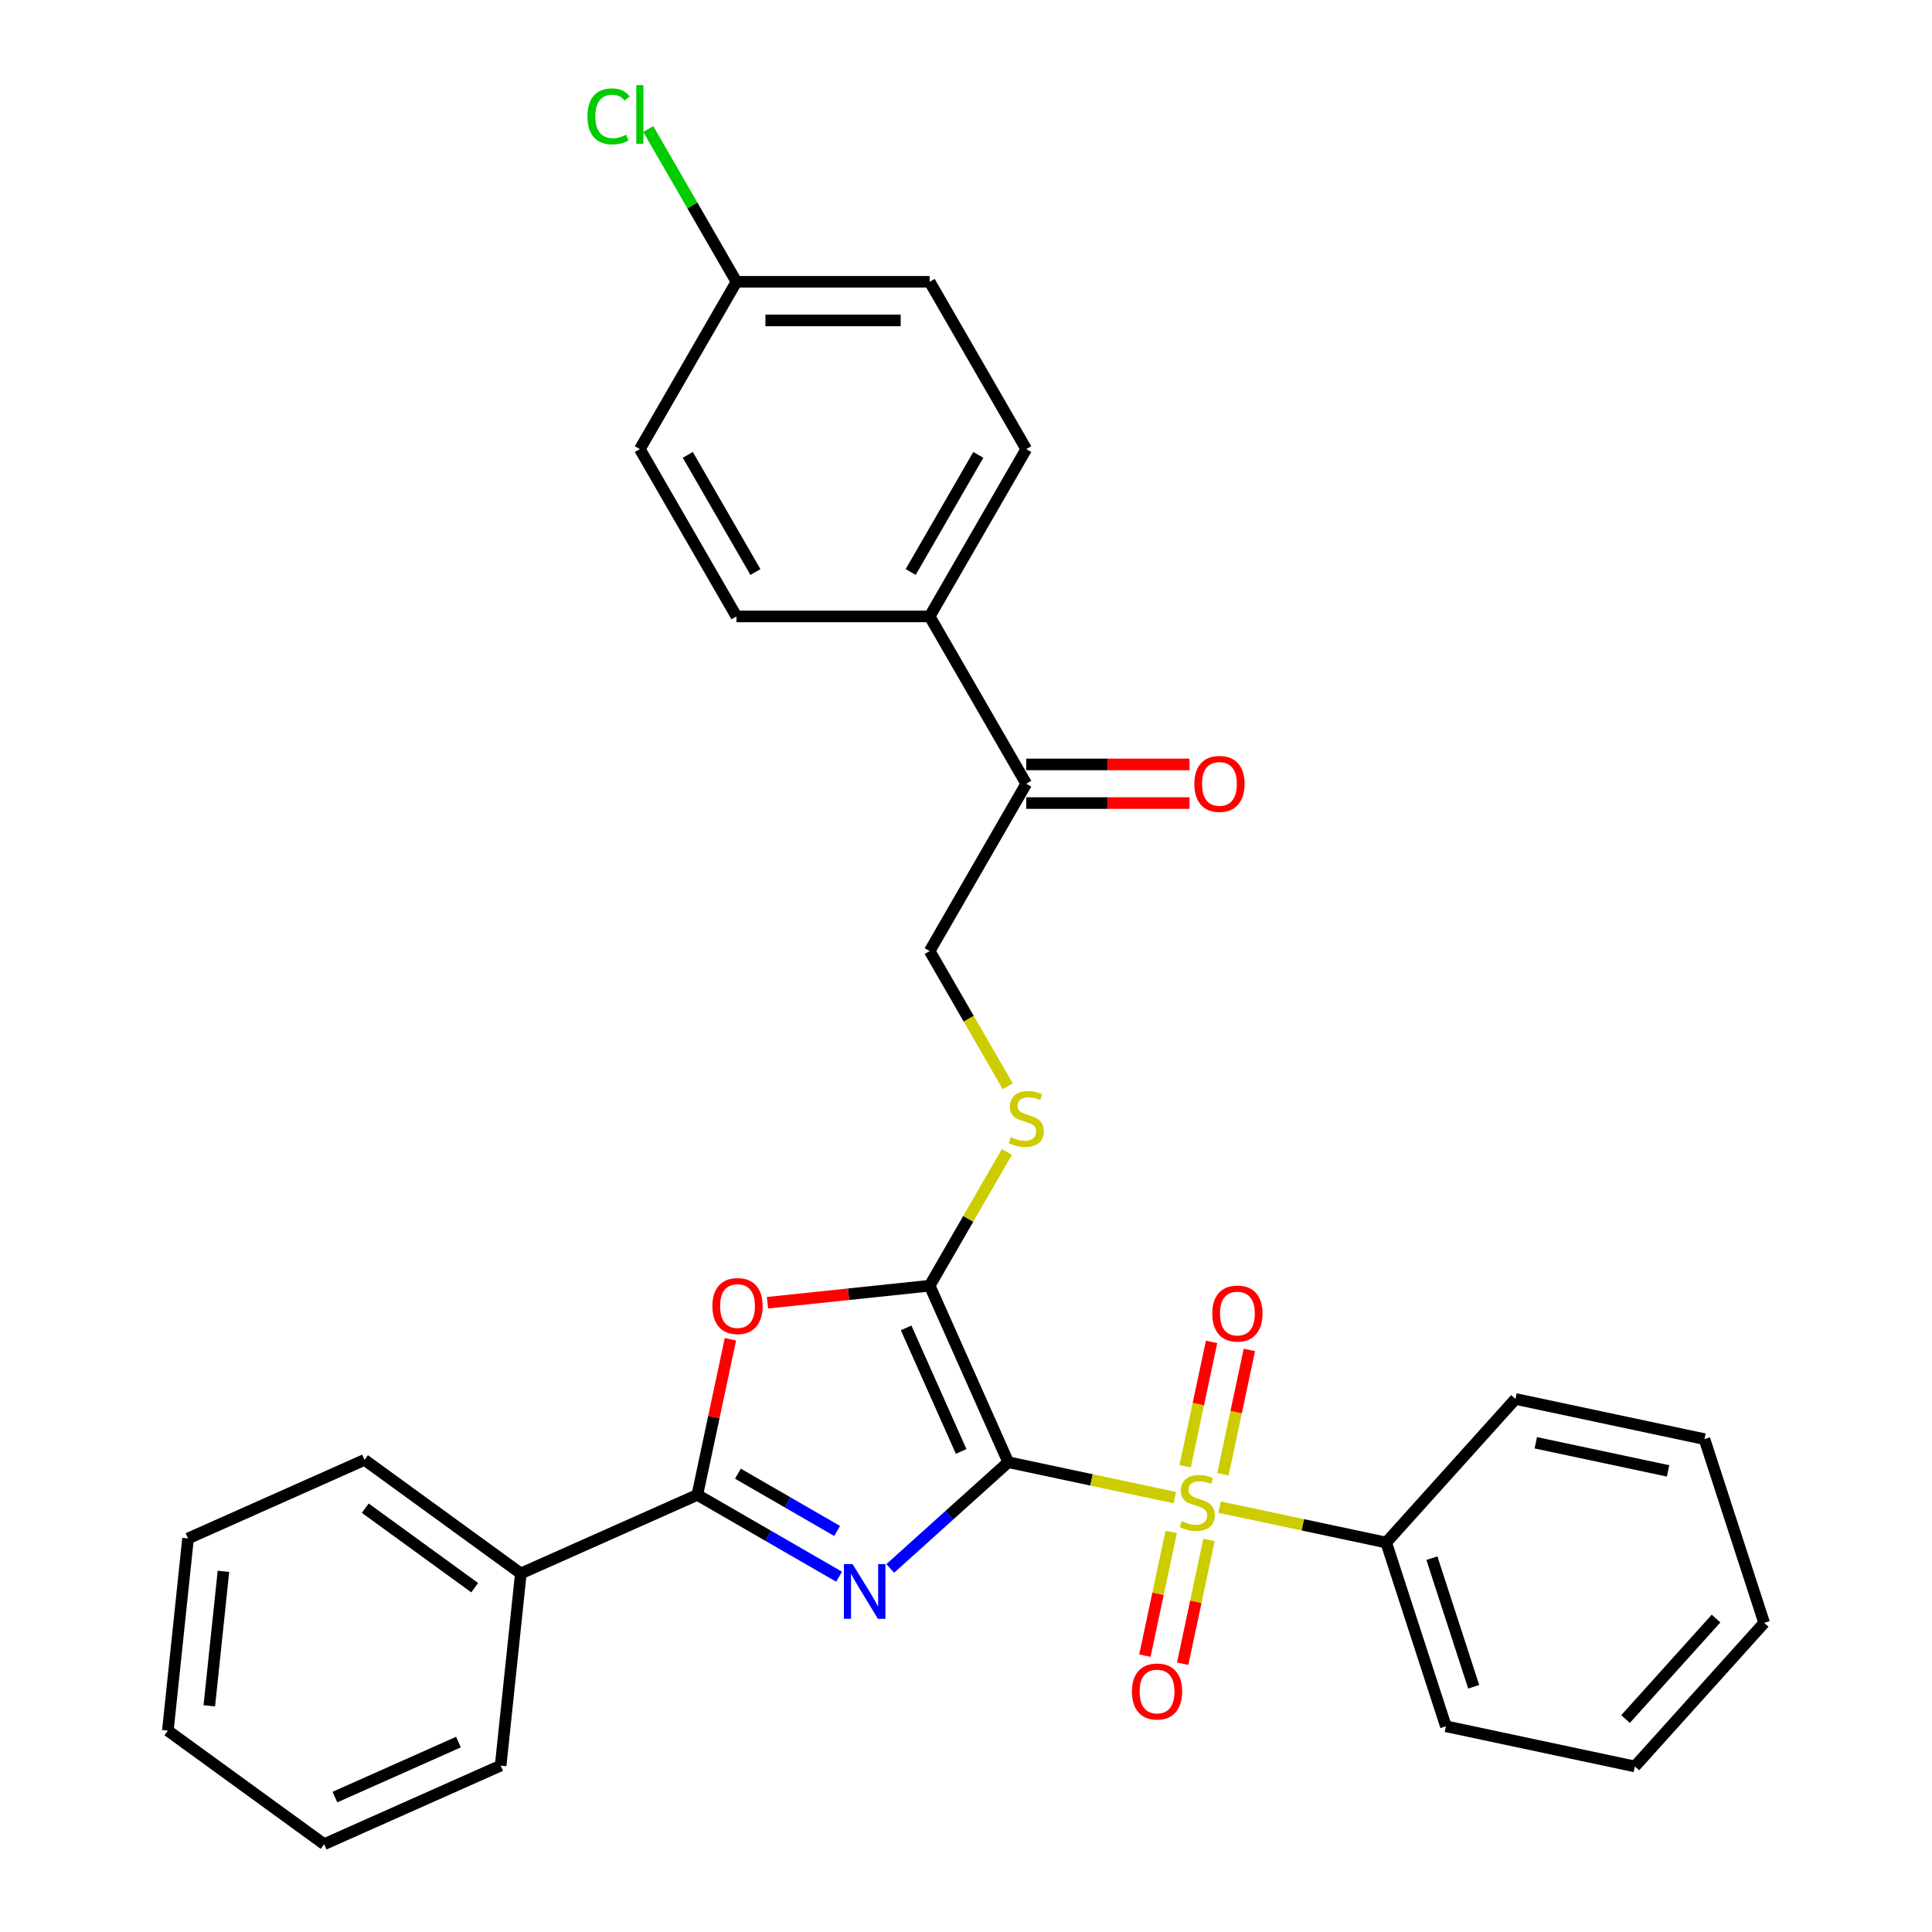 <?xml version='1.0' encoding='iso-8859-1'?>
<svg version='1.1' baseProfile='full'
              xmlns='http://www.w3.org/2000/svg'
                      xmlns:rdkit='http://www.rdkit.org/xml'
                      xmlns:xlink='http://www.w3.org/1999/xlink'
                  xml:space='preserve'
width='1000px' height='1000px' viewBox='0 0 1000 1000'>
<!-- END OF HEADER -->
<rect style='opacity:1.0;fill:#FFFFFF;stroke:none' width='1000' height='1000' x='0' y='0'> </rect>
<path class='bond-0' d='M 521.861,756.831 L 491.323,784.327' style='fill:none;fill-rule:evenodd;stroke:#000000;stroke-width:6px;stroke-linecap:butt;stroke-linejoin:miter;stroke-opacity:1' />
<path class='bond-0' d='M 491.323,784.327 L 460.786,811.823' style='fill:none;fill-rule:evenodd;stroke:#0000FF;stroke-width:6px;stroke-linecap:butt;stroke-linejoin:miter;stroke-opacity:1' />
<path class='bond-1' d='M 521.861,756.831 L 564.979,765.996' style='fill:none;fill-rule:evenodd;stroke:#000000;stroke-width:6px;stroke-linecap:butt;stroke-linejoin:miter;stroke-opacity:1' />
<path class='bond-1' d='M 564.979,765.996 L 608.097,775.161' style='fill:none;fill-rule:evenodd;stroke:#CCCC00;stroke-width:6px;stroke-linecap:butt;stroke-linejoin:miter;stroke-opacity:1' />
<path class='bond-2' d='M 521.861,756.831 L 481.187,665.475' style='fill:none;fill-rule:evenodd;stroke:#000000;stroke-width:6px;stroke-linecap:butt;stroke-linejoin:miter;stroke-opacity:1' />
<path class='bond-2' d='M 497.489,751.262 L 469.017,687.314' style='fill:none;fill-rule:evenodd;stroke:#000000;stroke-width:6px;stroke-linecap:butt;stroke-linejoin:miter;stroke-opacity:1' />
<path class='bond-3' d='M 434.306,816.1 L 397.624,794.922' style='fill:none;fill-rule:evenodd;stroke:#0000FF;stroke-width:6px;stroke-linecap:butt;stroke-linejoin:miter;stroke-opacity:1' />
<path class='bond-3' d='M 397.624,794.922 L 360.942,773.744' style='fill:none;fill-rule:evenodd;stroke:#000000;stroke-width:6px;stroke-linecap:butt;stroke-linejoin:miter;stroke-opacity:1' />
<path class='bond-3' d='M 433.301,792.426 L 407.624,777.602' style='fill:none;fill-rule:evenodd;stroke:#0000FF;stroke-width:6px;stroke-linecap:butt;stroke-linejoin:miter;stroke-opacity:1' />
<path class='bond-3' d='M 407.624,777.602 L 381.947,762.777' style='fill:none;fill-rule:evenodd;stroke:#000000;stroke-width:6px;stroke-linecap:butt;stroke-linejoin:miter;stroke-opacity:1' />
<path class='bond-6' d='M 632.991,763.081 L 639.831,730.901' style='fill:none;fill-rule:evenodd;stroke:#CCCC00;stroke-width:6px;stroke-linecap:butt;stroke-linejoin:miter;stroke-opacity:1' />
<path class='bond-6' d='M 639.831,730.901 L 646.671,698.721' style='fill:none;fill-rule:evenodd;stroke:#FF0000;stroke-width:6px;stroke-linecap:butt;stroke-linejoin:miter;stroke-opacity:1' />
<path class='bond-6' d='M 613.428,758.923 L 620.268,726.743' style='fill:none;fill-rule:evenodd;stroke:#CCCC00;stroke-width:6px;stroke-linecap:butt;stroke-linejoin:miter;stroke-opacity:1' />
<path class='bond-6' d='M 620.268,726.743 L 627.108,694.563' style='fill:none;fill-rule:evenodd;stroke:#FF0000;stroke-width:6px;stroke-linecap:butt;stroke-linejoin:miter;stroke-opacity:1' />
<path class='bond-7' d='M 606.201,792.923 L 599.393,824.953' style='fill:none;fill-rule:evenodd;stroke:#CCCC00;stroke-width:6px;stroke-linecap:butt;stroke-linejoin:miter;stroke-opacity:1' />
<path class='bond-7' d='M 599.393,824.953 L 592.585,856.983' style='fill:none;fill-rule:evenodd;stroke:#FF0000;stroke-width:6px;stroke-linecap:butt;stroke-linejoin:miter;stroke-opacity:1' />
<path class='bond-7' d='M 625.764,797.081 L 618.956,829.111' style='fill:none;fill-rule:evenodd;stroke:#CCCC00;stroke-width:6px;stroke-linecap:butt;stroke-linejoin:miter;stroke-opacity:1' />
<path class='bond-7' d='M 618.956,829.111 L 612.148,861.141' style='fill:none;fill-rule:evenodd;stroke:#FF0000;stroke-width:6px;stroke-linecap:butt;stroke-linejoin:miter;stroke-opacity:1' />
<path class='bond-8' d='M 631.257,780.084 L 674.375,789.249' style='fill:none;fill-rule:evenodd;stroke:#CCCC00;stroke-width:6px;stroke-linecap:butt;stroke-linejoin:miter;stroke-opacity:1' />
<path class='bond-8' d='M 674.375,789.249 L 717.493,798.414' style='fill:none;fill-rule:evenodd;stroke:#000000;stroke-width:6px;stroke-linecap:butt;stroke-linejoin:miter;stroke-opacity:1' />
<path class='bond-4' d='M 481.187,665.475 L 439.21,669.887' style='fill:none;fill-rule:evenodd;stroke:#000000;stroke-width:6px;stroke-linecap:butt;stroke-linejoin:miter;stroke-opacity:1' />
<path class='bond-4' d='M 439.21,669.887 L 397.234,674.299' style='fill:none;fill-rule:evenodd;stroke:#FF0000;stroke-width:6px;stroke-linecap:butt;stroke-linejoin:miter;stroke-opacity:1' />
<path class='bond-5' d='M 481.187,665.475 L 501.17,630.864' style='fill:none;fill-rule:evenodd;stroke:#000000;stroke-width:6px;stroke-linecap:butt;stroke-linejoin:miter;stroke-opacity:1' />
<path class='bond-5' d='M 501.17,630.864 L 521.153,596.252' style='fill:none;fill-rule:evenodd;stroke:#CCCC00;stroke-width:6px;stroke-linecap:butt;stroke-linejoin:miter;stroke-opacity:1' />
<path class='bond-10' d='M 360.942,773.744 L 269.587,814.418' style='fill:none;fill-rule:evenodd;stroke:#000000;stroke-width:6px;stroke-linecap:butt;stroke-linejoin:miter;stroke-opacity:1' />
<path class='bond-30' d='M 360.942,773.744 L 369.504,733.466' style='fill:none;fill-rule:evenodd;stroke:#000000;stroke-width:6px;stroke-linecap:butt;stroke-linejoin:miter;stroke-opacity:1' />
<path class='bond-30' d='M 369.504,733.466 L 378.065,693.188' style='fill:none;fill-rule:evenodd;stroke:#FF0000;stroke-width:6px;stroke-linecap:butt;stroke-linejoin:miter;stroke-opacity:1' />
<path class='bond-12' d='M 521.592,562.252 L 501.389,527.26' style='fill:none;fill-rule:evenodd;stroke:#CCCC00;stroke-width:6px;stroke-linecap:butt;stroke-linejoin:miter;stroke-opacity:1' />
<path class='bond-12' d='M 501.389,527.26 L 481.187,492.269' style='fill:none;fill-rule:evenodd;stroke:#000000;stroke-width:6px;stroke-linecap:butt;stroke-linejoin:miter;stroke-opacity:1' />
<path class='bond-20' d='M 717.493,798.414 L 748.395,893.52' style='fill:none;fill-rule:evenodd;stroke:#000000;stroke-width:6px;stroke-linecap:butt;stroke-linejoin:miter;stroke-opacity:1' />
<path class='bond-20' d='M 741.149,806.499 L 762.781,873.074' style='fill:none;fill-rule:evenodd;stroke:#000000;stroke-width:6px;stroke-linecap:butt;stroke-linejoin:miter;stroke-opacity:1' />
<path class='bond-21' d='M 717.493,798.414 L 784.406,724.098' style='fill:none;fill-rule:evenodd;stroke:#000000;stroke-width:6px;stroke-linecap:butt;stroke-linejoin:miter;stroke-opacity:1' />
<path class='bond-9' d='M 531.187,405.665 L 481.187,492.269' style='fill:none;fill-rule:evenodd;stroke:#000000;stroke-width:6px;stroke-linecap:butt;stroke-linejoin:miter;stroke-opacity:1' />
<path class='bond-11' d='M 531.187,405.665 L 481.187,319.062' style='fill:none;fill-rule:evenodd;stroke:#000000;stroke-width:6px;stroke-linecap:butt;stroke-linejoin:miter;stroke-opacity:1' />
<path class='bond-13' d='M 531.187,415.665 L 573.438,415.665' style='fill:none;fill-rule:evenodd;stroke:#000000;stroke-width:6px;stroke-linecap:butt;stroke-linejoin:miter;stroke-opacity:1' />
<path class='bond-13' d='M 573.438,415.665 L 615.688,415.665' style='fill:none;fill-rule:evenodd;stroke:#FF0000;stroke-width:6px;stroke-linecap:butt;stroke-linejoin:miter;stroke-opacity:1' />
<path class='bond-13' d='M 531.187,395.665 L 573.438,395.665' style='fill:none;fill-rule:evenodd;stroke:#000000;stroke-width:6px;stroke-linecap:butt;stroke-linejoin:miter;stroke-opacity:1' />
<path class='bond-13' d='M 573.438,395.665 L 615.688,395.665' style='fill:none;fill-rule:evenodd;stroke:#FF0000;stroke-width:6px;stroke-linecap:butt;stroke-linejoin:miter;stroke-opacity:1' />
<path class='bond-22' d='M 269.587,814.418 L 188.684,755.639' style='fill:none;fill-rule:evenodd;stroke:#000000;stroke-width:6px;stroke-linecap:butt;stroke-linejoin:miter;stroke-opacity:1' />
<path class='bond-22' d='M 245.696,821.782 L 189.064,780.636' style='fill:none;fill-rule:evenodd;stroke:#000000;stroke-width:6px;stroke-linecap:butt;stroke-linejoin:miter;stroke-opacity:1' />
<path class='bond-23' d='M 269.587,814.418 L 259.134,913.871' style='fill:none;fill-rule:evenodd;stroke:#000000;stroke-width:6px;stroke-linecap:butt;stroke-linejoin:miter;stroke-opacity:1' />
<path class='bond-14' d='M 481.187,319.062 L 531.187,232.458' style='fill:none;fill-rule:evenodd;stroke:#000000;stroke-width:6px;stroke-linecap:butt;stroke-linejoin:miter;stroke-opacity:1' />
<path class='bond-14' d='M 471.366,296.071 L 506.367,235.449' style='fill:none;fill-rule:evenodd;stroke:#000000;stroke-width:6px;stroke-linecap:butt;stroke-linejoin:miter;stroke-opacity:1' />
<path class='bond-15' d='M 481.187,319.062 L 381.186,319.062' style='fill:none;fill-rule:evenodd;stroke:#000000;stroke-width:6px;stroke-linecap:butt;stroke-linejoin:miter;stroke-opacity:1' />
<path class='bond-17' d='M 531.187,232.458 L 481.187,145.855' style='fill:none;fill-rule:evenodd;stroke:#000000;stroke-width:6px;stroke-linecap:butt;stroke-linejoin:miter;stroke-opacity:1' />
<path class='bond-18' d='M 381.186,319.062 L 331.185,232.458' style='fill:none;fill-rule:evenodd;stroke:#000000;stroke-width:6px;stroke-linecap:butt;stroke-linejoin:miter;stroke-opacity:1' />
<path class='bond-18' d='M 391.007,296.071 L 356.006,235.449' style='fill:none;fill-rule:evenodd;stroke:#000000;stroke-width:6px;stroke-linecap:butt;stroke-linejoin:miter;stroke-opacity:1' />
<path class='bond-16' d='M 381.186,145.855 L 331.185,232.458' style='fill:none;fill-rule:evenodd;stroke:#000000;stroke-width:6px;stroke-linecap:butt;stroke-linejoin:miter;stroke-opacity:1' />
<path class='bond-19' d='M 381.186,145.855 L 358.356,106.312' style='fill:none;fill-rule:evenodd;stroke:#000000;stroke-width:6px;stroke-linecap:butt;stroke-linejoin:miter;stroke-opacity:1' />
<path class='bond-19' d='M 358.356,106.312 L 335.525,66.769' style='fill:none;fill-rule:evenodd;stroke:#00CC00;stroke-width:6px;stroke-linecap:butt;stroke-linejoin:miter;stroke-opacity:1' />
<path class='bond-33' d='M 381.186,145.855 L 481.187,145.855' style='fill:none;fill-rule:evenodd;stroke:#000000;stroke-width:6px;stroke-linecap:butt;stroke-linejoin:miter;stroke-opacity:1' />
<path class='bond-33' d='M 396.186,165.855 L 466.187,165.855' style='fill:none;fill-rule:evenodd;stroke:#000000;stroke-width:6px;stroke-linecap:butt;stroke-linejoin:miter;stroke-opacity:1' />
<path class='bond-26' d='M 748.395,893.52 L 846.21,914.312' style='fill:none;fill-rule:evenodd;stroke:#000000;stroke-width:6px;stroke-linecap:butt;stroke-linejoin:miter;stroke-opacity:1' />
<path class='bond-25' d='M 784.406,724.098 L 882.222,744.89' style='fill:none;fill-rule:evenodd;stroke:#000000;stroke-width:6px;stroke-linecap:butt;stroke-linejoin:miter;stroke-opacity:1' />
<path class='bond-25' d='M 794.92,746.78 L 863.391,761.334' style='fill:none;fill-rule:evenodd;stroke:#000000;stroke-width:6px;stroke-linecap:butt;stroke-linejoin:miter;stroke-opacity:1' />
<path class='bond-24' d='M 188.684,755.639 L 97.329,796.313' style='fill:none;fill-rule:evenodd;stroke:#000000;stroke-width:6px;stroke-linecap:butt;stroke-linejoin:miter;stroke-opacity:1' />
<path class='bond-27' d='M 259.134,913.871 L 167.778,954.545' style='fill:none;fill-rule:evenodd;stroke:#000000;stroke-width:6px;stroke-linecap:butt;stroke-linejoin:miter;stroke-opacity:1' />
<path class='bond-27' d='M 237.296,901.701 L 173.347,930.173' style='fill:none;fill-rule:evenodd;stroke:#000000;stroke-width:6px;stroke-linecap:butt;stroke-linejoin:miter;stroke-opacity:1' />
<path class='bond-32' d='M 97.329,796.313 L 86.876,895.766' style='fill:none;fill-rule:evenodd;stroke:#000000;stroke-width:6px;stroke-linecap:butt;stroke-linejoin:miter;stroke-opacity:1' />
<path class='bond-32' d='M 115.652,813.322 L 108.335,882.939' style='fill:none;fill-rule:evenodd;stroke:#000000;stroke-width:6px;stroke-linecap:butt;stroke-linejoin:miter;stroke-opacity:1' />
<path class='bond-29' d='M 882.222,744.89 L 913.124,839.996' style='fill:none;fill-rule:evenodd;stroke:#000000;stroke-width:6px;stroke-linecap:butt;stroke-linejoin:miter;stroke-opacity:1' />
<path class='bond-31' d='M 846.21,914.312 L 913.124,839.996' style='fill:none;fill-rule:evenodd;stroke:#000000;stroke-width:6px;stroke-linecap:butt;stroke-linejoin:miter;stroke-opacity:1' />
<path class='bond-31' d='M 841.384,889.782 L 888.224,837.761' style='fill:none;fill-rule:evenodd;stroke:#000000;stroke-width:6px;stroke-linecap:butt;stroke-linejoin:miter;stroke-opacity:1' />
<path class='bond-28' d='M 167.778,954.545 L 86.876,895.766' style='fill:none;fill-rule:evenodd;stroke:#000000;stroke-width:6px;stroke-linecap:butt;stroke-linejoin:miter;stroke-opacity:1' />
<path  class='atom-1' d='M 441.286 809.585
L 450.566 824.585
Q 451.486 826.065, 452.966 828.745
Q 454.446 831.425, 454.526 831.585
L 454.526 809.585
L 458.286 809.585
L 458.286 837.905
L 454.406 837.905
L 444.446 821.505
Q 443.286 819.585, 442.046 817.385
Q 440.846 815.185, 440.486 814.505
L 440.486 837.905
L 436.806 837.905
L 436.806 809.585
L 441.286 809.585
' fill='#0000FF'/>
<path  class='atom-2' d='M 611.677 787.342
Q 611.997 787.462, 613.317 788.022
Q 614.637 788.582, 616.077 788.942
Q 617.557 789.262, 618.997 789.262
Q 621.677 789.262, 623.237 787.982
Q 624.797 786.662, 624.797 784.382
Q 624.797 782.822, 623.997 781.862
Q 623.237 780.902, 622.037 780.382
Q 620.837 779.862, 618.837 779.262
Q 616.317 778.502, 614.797 777.782
Q 613.317 777.062, 612.237 775.542
Q 611.197 774.022, 611.197 771.462
Q 611.197 767.902, 613.597 765.702
Q 616.037 763.502, 620.837 763.502
Q 624.117 763.502, 627.837 765.062
L 626.917 768.142
Q 623.517 766.742, 620.957 766.742
Q 618.197 766.742, 616.677 767.902
Q 615.157 769.022, 615.197 770.982
Q 615.197 772.502, 615.957 773.422
Q 616.757 774.342, 617.877 774.862
Q 619.037 775.382, 620.957 775.982
Q 623.517 776.782, 625.037 777.582
Q 626.557 778.382, 627.637 780.022
Q 628.757 781.622, 628.757 784.382
Q 628.757 788.302, 626.117 790.422
Q 623.517 792.502, 619.157 792.502
Q 616.637 792.502, 614.717 791.942
Q 612.837 791.422, 610.597 790.502
L 611.677 787.342
' fill='#CCCC00'/>
<path  class='atom-5' d='M 368.734 676.008
Q 368.734 669.208, 372.094 665.408
Q 375.454 661.608, 381.734 661.608
Q 388.014 661.608, 391.374 665.408
Q 394.734 669.208, 394.734 676.008
Q 394.734 682.888, 391.334 686.808
Q 387.934 690.688, 381.734 690.688
Q 375.494 690.688, 372.094 686.808
Q 368.734 682.928, 368.734 676.008
M 381.734 687.488
Q 386.054 687.488, 388.374 684.608
Q 390.734 681.688, 390.734 676.008
Q 390.734 670.448, 388.374 667.648
Q 386.054 664.808, 381.734 664.808
Q 377.414 664.808, 375.054 667.608
Q 372.734 670.408, 372.734 676.008
Q 372.734 681.728, 375.054 684.608
Q 377.414 687.488, 381.734 687.488
' fill='#FF0000'/>
<path  class='atom-6' d='M 523.187 588.592
Q 523.507 588.712, 524.827 589.272
Q 526.147 589.832, 527.587 590.192
Q 529.067 590.512, 530.507 590.512
Q 533.187 590.512, 534.747 589.232
Q 536.307 587.912, 536.307 585.632
Q 536.307 584.072, 535.507 583.112
Q 534.747 582.152, 533.547 581.632
Q 532.347 581.112, 530.347 580.512
Q 527.827 579.752, 526.307 579.032
Q 524.827 578.312, 523.747 576.792
Q 522.707 575.272, 522.707 572.712
Q 522.707 569.152, 525.107 566.952
Q 527.547 564.752, 532.347 564.752
Q 535.627 564.752, 539.347 566.312
L 538.427 569.392
Q 535.027 567.992, 532.467 567.992
Q 529.707 567.992, 528.187 569.152
Q 526.667 570.272, 526.707 572.232
Q 526.707 573.752, 527.467 574.672
Q 528.267 575.592, 529.387 576.112
Q 530.547 576.632, 532.467 577.232
Q 535.027 578.032, 536.547 578.832
Q 538.067 579.632, 539.147 581.272
Q 540.267 582.872, 540.267 585.632
Q 540.267 589.552, 537.627 591.672
Q 535.027 593.752, 530.667 593.752
Q 528.147 593.752, 526.227 593.192
Q 524.347 592.672, 522.107 591.752
L 523.187 588.592
' fill='#CCCC00'/>
<path  class='atom-7' d='M 627.468 679.886
Q 627.468 673.086, 630.828 669.286
Q 634.188 665.486, 640.468 665.486
Q 646.748 665.486, 650.108 669.286
Q 653.468 673.086, 653.468 679.886
Q 653.468 686.766, 650.068 690.686
Q 646.668 694.566, 640.468 694.566
Q 634.228 694.566, 630.828 690.686
Q 627.468 686.806, 627.468 679.886
M 640.468 691.366
Q 644.788 691.366, 647.108 688.486
Q 649.468 685.566, 649.468 679.886
Q 649.468 674.326, 647.108 671.526
Q 644.788 668.686, 640.468 668.686
Q 636.148 668.686, 633.788 671.486
Q 631.468 674.286, 631.468 679.886
Q 631.468 685.606, 633.788 688.486
Q 636.148 691.366, 640.468 691.366
' fill='#FF0000'/>
<path  class='atom-8' d='M 585.885 875.518
Q 585.885 868.718, 589.245 864.918
Q 592.605 861.118, 598.885 861.118
Q 605.165 861.118, 608.525 864.918
Q 611.885 868.718, 611.885 875.518
Q 611.885 882.398, 608.485 886.318
Q 605.085 890.198, 598.885 890.198
Q 592.645 890.198, 589.245 886.318
Q 585.885 882.438, 585.885 875.518
M 598.885 886.998
Q 603.205 886.998, 605.525 884.118
Q 607.885 881.198, 607.885 875.518
Q 607.885 869.958, 605.525 867.158
Q 603.205 864.318, 598.885 864.318
Q 594.565 864.318, 592.205 867.118
Q 589.885 869.918, 589.885 875.518
Q 589.885 881.238, 592.205 884.118
Q 594.565 886.998, 598.885 886.998
' fill='#FF0000'/>
<path  class='atom-14' d='M 618.188 405.745
Q 618.188 398.945, 621.548 395.145
Q 624.908 391.345, 631.188 391.345
Q 637.468 391.345, 640.828 395.145
Q 644.188 398.945, 644.188 405.745
Q 644.188 412.625, 640.788 416.545
Q 637.388 420.425, 631.188 420.425
Q 624.948 420.425, 621.548 416.545
Q 618.188 412.665, 618.188 405.745
M 631.188 417.225
Q 635.508 417.225, 637.828 414.345
Q 640.188 411.425, 640.188 405.745
Q 640.188 400.185, 637.828 397.385
Q 635.508 394.545, 631.188 394.545
Q 626.868 394.545, 624.508 397.345
Q 622.188 400.145, 622.188 405.745
Q 622.188 411.465, 624.508 414.345
Q 626.868 417.225, 631.188 417.225
' fill='#FF0000'/>
<path  class='atom-20' d='M 304.065 60.231
Q 304.065 53.191, 307.345 49.511
Q 310.665 45.791, 316.945 45.791
Q 322.785 45.791, 325.905 49.911
L 323.265 52.071
Q 320.985 49.071, 316.945 49.071
Q 312.665 49.071, 310.385 51.951
Q 308.145 54.791, 308.145 60.231
Q 308.145 65.831, 310.465 68.711
Q 312.825 71.591, 317.385 71.591
Q 320.505 71.591, 324.145 69.711
L 325.265 72.711
Q 323.785 73.671, 321.545 74.231
Q 319.305 74.791, 316.825 74.791
Q 310.665 74.791, 307.345 71.031
Q 304.065 67.271, 304.065 60.231
' fill='#00CC00'/>
<path  class='atom-20' d='M 329.345 44.071
L 333.025 44.071
L 333.025 74.431
L 329.345 74.431
L 329.345 44.071
' fill='#00CC00'/>
</svg>
